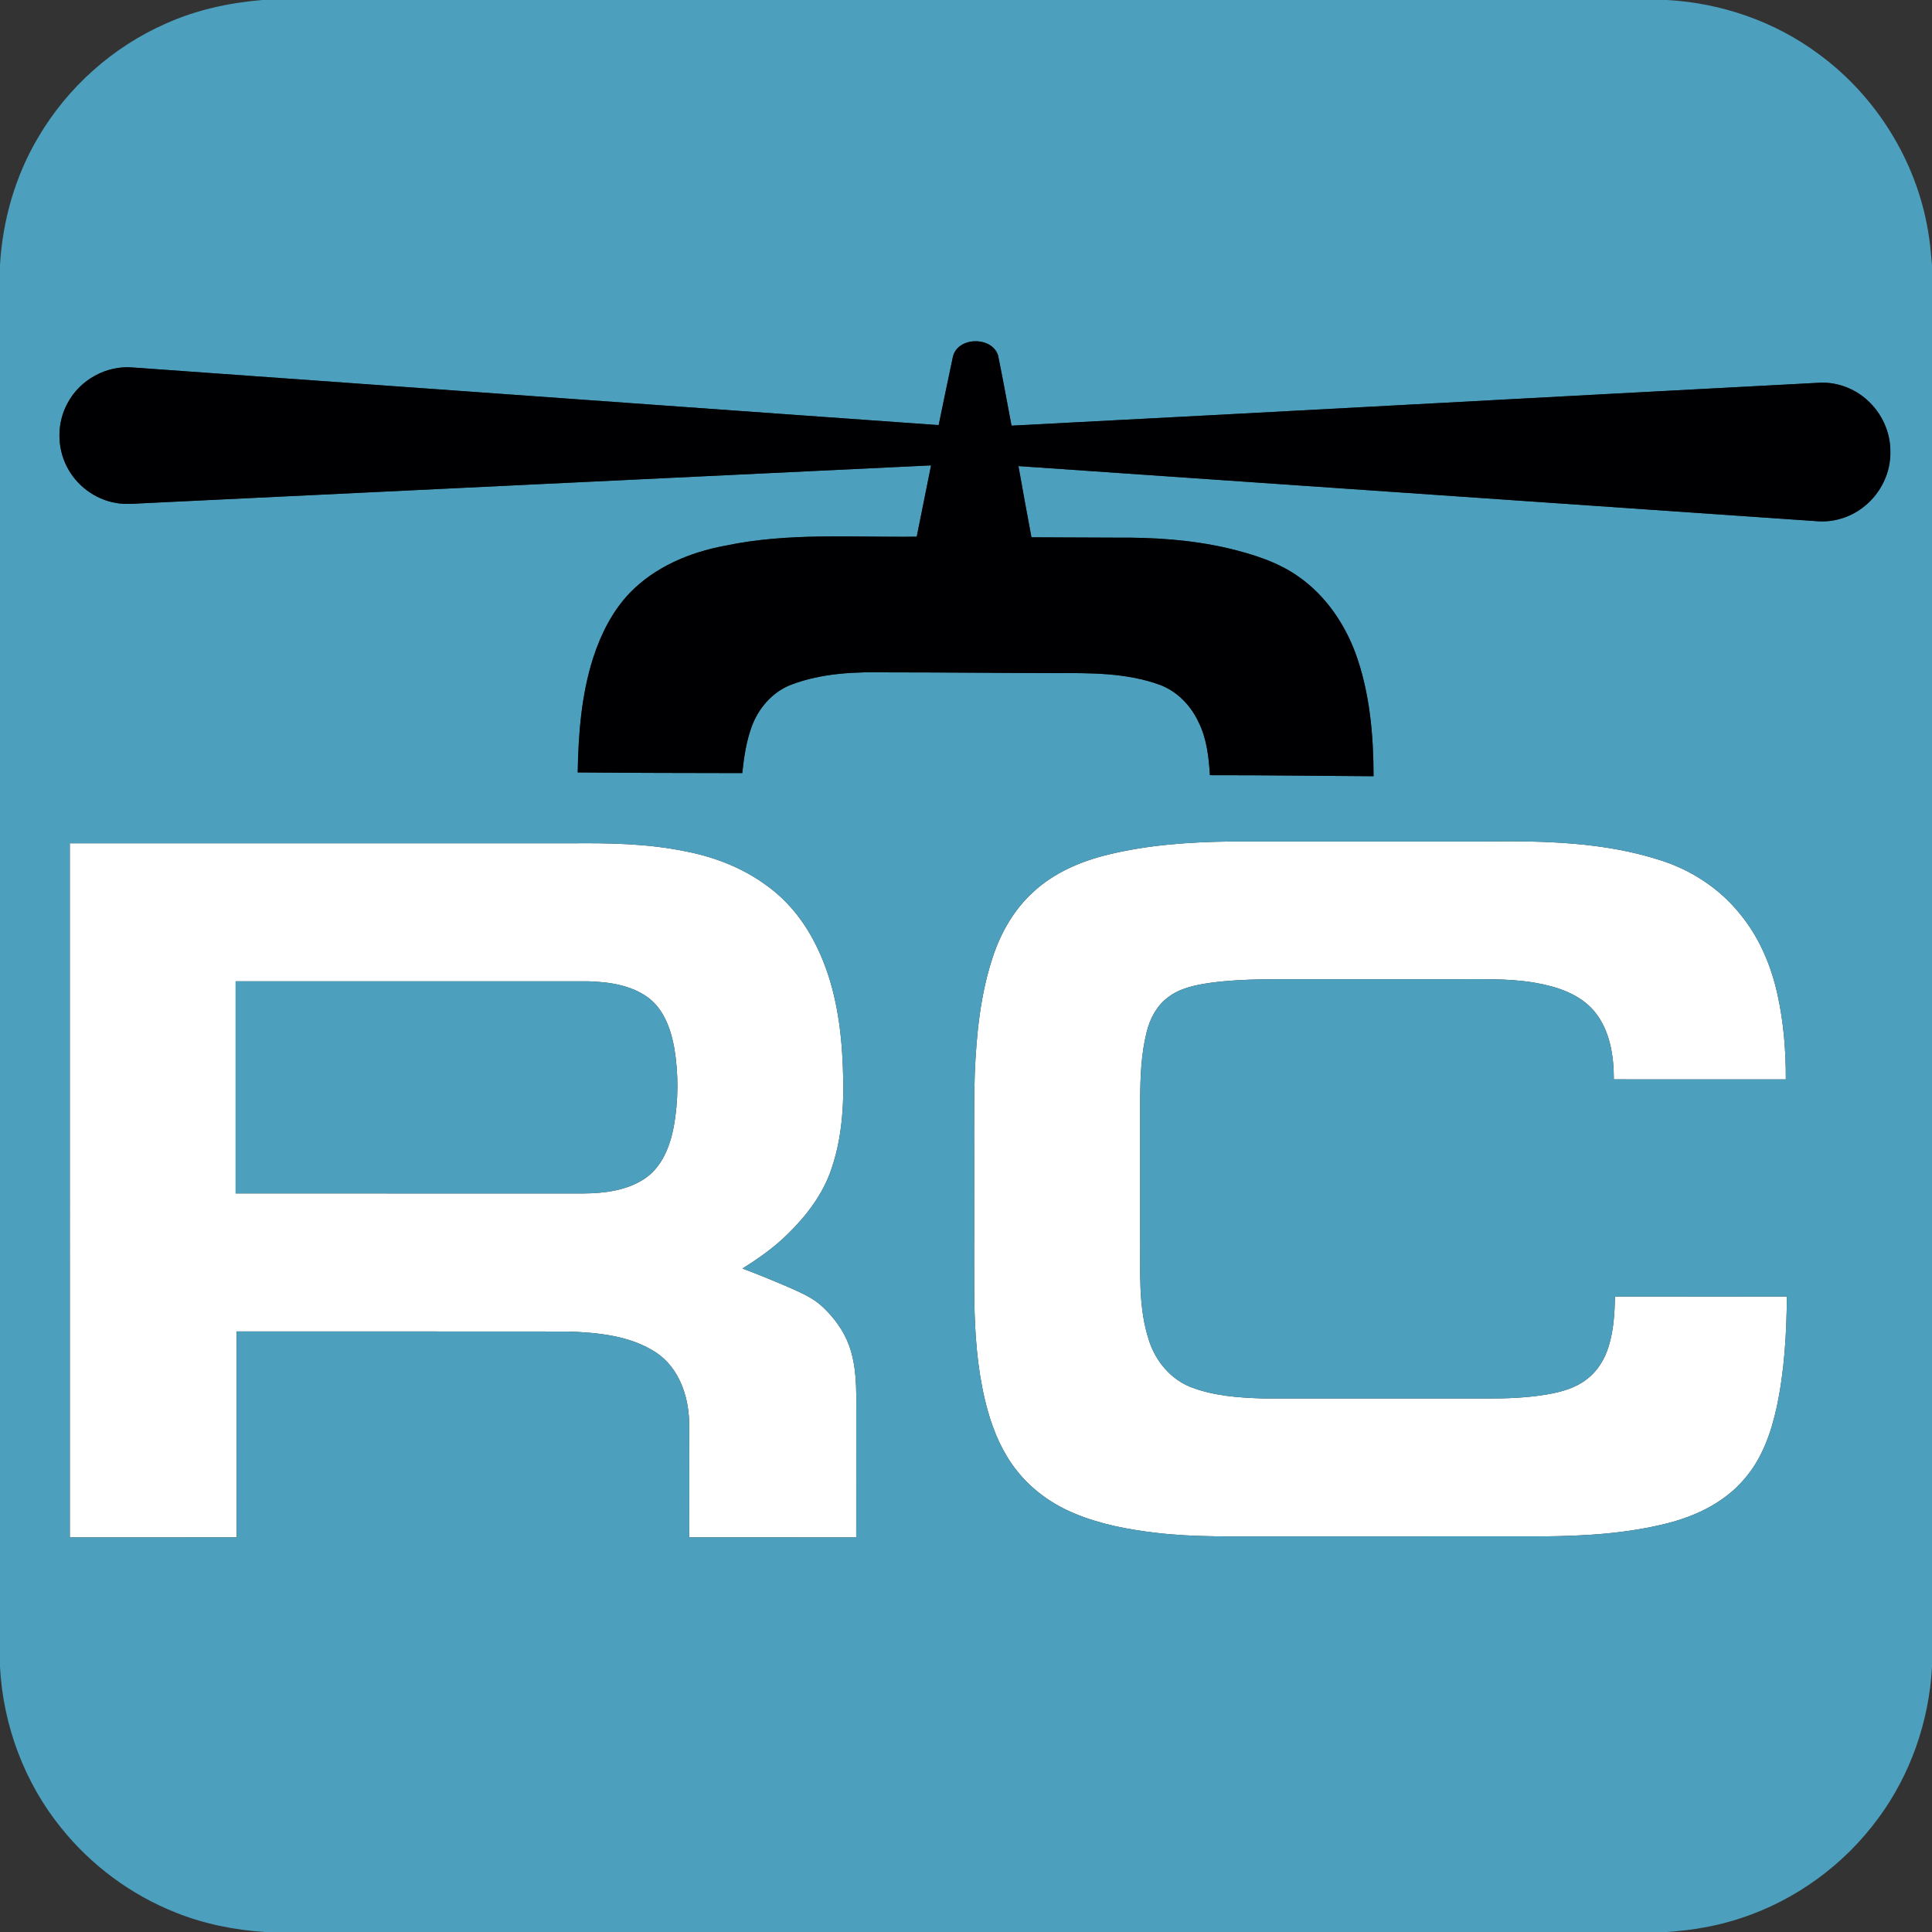<?xml version="1.0" encoding="UTF-8"?>
<!DOCTYPE svg PUBLIC "-//W3C//DTD SVG 1.1//EN" "http://www.w3.org/Graphics/SVG/1.1/DTD/svg11.dtd">
<svg width="1163pt" height="1163pt" viewBox="0 0 1163 1163" version="1.1" xmlns="http://www.w3.org/2000/svg" xmlns:xlink="http://www.w3.org/1999/xlink">
<rect x="0" y="0" width="1163" height="1163" fill="#333333" stroke="none"/>
<g id="#ffffffff">
<path fill="#ffffff" opacity="1.00" d=" M 667.07 514.45 C 691.22 508.55 716.20 506.85 740.99 506.55 C 792.34 506.51 843.69 506.54 895.04 506.53 C 930.00 506.10 965.67 506.96 999.25 517.76 C 1018.08 523.67 1035.31 534.93 1047.63 550.43 C 1059.10 564.39 1066.26 581.46 1070.07 599.02 C 1073.74 615.66 1075.07 632.76 1075.01 649.77 C 1040.50 649.74 1005.99 649.81 971.48 649.74 C 971.50 635.34 969.08 619.88 959.53 608.54 C 950.64 598.14 936.91 593.80 923.86 591.56 C 907.07 588.69 889.97 589.63 873.02 589.46 C 845.67 589.46 818.32 589.46 790.97 589.46 C 770.29 589.59 749.50 588.84 728.94 591.57 C 719.74 592.88 710.09 594.76 702.65 600.70 C 696.14 605.73 692.21 613.36 690.26 621.22 C 686.92 634.52 686.42 648.33 686.35 661.98 C 686.36 688.98 686.35 715.99 686.35 742.99 C 686.61 764.45 684.83 786.55 691.75 807.24 C 695.78 819.50 704.80 830.34 717.00 835.06 C 730.67 840.28 745.49 841.37 759.99 841.81 C 805.00 841.88 850.01 841.81 895.02 841.84 C 907.05 841.91 919.13 841.42 931.02 839.45 C 939.53 838.00 948.23 835.68 955.14 830.26 C 961.75 825.33 966.17 817.92 968.48 810.09 C 971.38 800.49 971.96 790.40 972.18 780.44 C 1006.67 780.50 1041.16 780.46 1075.65 780.46 C 1075.46 802.74 1074.20 825.15 1069.53 846.99 C 1066.16 862.46 1060.72 878.02 1050.19 890.14 C 1038.48 904.08 1021.48 912.40 1004.11 916.86 C 979.30 923.21 953.55 924.68 928.04 924.86 C 874.35 924.87 820.66 924.87 766.97 924.87 C 743.26 924.77 719.47 925.52 695.88 922.70 C 679.21 920.75 662.50 917.59 646.94 911.12 C 633.35 905.51 620.97 896.68 611.91 885.05 C 603.60 874.56 598.20 862.06 594.61 849.25 C 589.20 829.96 587.29 809.88 586.67 789.92 C 586.14 766.62 586.55 743.32 586.42 720.02 C 586.59 695.35 586.05 670.66 586.79 645.99 C 587.80 622.34 590.17 598.44 597.70 575.88 C 602.54 561.23 610.50 547.39 621.99 536.95 C 634.51 525.33 650.64 518.44 667.07 514.45 Z"/>
<path fill="#ffffff" opacity="1.00" d=" M 42.02 507.63 C 142.69 507.64 243.35 507.63 344.01 507.63 C 366.88 507.43 389.94 507.80 412.42 512.45 C 429.84 515.78 446.82 522.29 461.17 532.83 C 473.48 541.55 483.26 553.53 490.15 566.90 C 500.85 587.24 505.35 610.21 506.89 632.96 C 508.38 656.59 508.29 680.98 500.51 703.62 C 495.41 718.87 485.40 731.94 473.99 743.06 C 465.87 751.01 456.56 757.61 446.93 763.60 C 456.13 767.08 465.25 770.79 474.29 774.67 C 481.68 777.96 489.37 781.11 495.31 786.79 C 502.12 793.24 507.89 801.02 511.11 809.90 C 515.66 822.41 515.55 835.92 515.43 849.05 C 515.42 874.52 515.44 899.99 515.42 925.46 C 481.92 925.44 448.43 925.49 414.93 925.44 C 414.87 902.29 415.04 879.13 414.85 855.99 C 414.47 840.16 408.59 823.20 394.87 814.13 C 379.31 803.99 360.10 802.19 342.01 801.53 C 275.48 801.44 208.95 801.51 142.43 801.49 C 142.41 842.81 142.42 884.13 142.42 925.45 C 108.95 925.46 75.49 925.46 42.03 925.46 C 42.03 786.18 42.04 646.90 42.02 507.63 M 141.84 590.70 C 141.83 633.26 141.84 675.83 141.84 718.40 C 211.57 718.44 281.30 718.41 351.03 718.42 C 363.88 718.35 377.49 716.68 388.38 709.30 C 398.57 702.29 403.31 690.02 405.57 678.31 C 408.37 662.74 408.52 646.65 405.93 631.03 C 403.92 619.75 399.79 607.85 390.35 600.66 C 379.98 592.96 366.59 591.09 354.01 590.70 C 283.29 590.67 212.56 590.68 141.84 590.70 Z"/>
</g>
<g id="#4c9fbdff">
<path fill="#4c9fbd" opacity="1.00" d=" M 157.89 0.00 L 1003.60 0.00 C 1036.20 1.82 1068.31 12.91 1094.58 32.39 C 1129.22 57.66 1153.54 96.66 1160.62 138.98 C 1161.83 145.78 1162.38 152.66 1163.00 159.52 L 1163.00 1003.61 C 1161.18 1036.21 1150.09 1068.32 1130.60 1094.59 C 1110.23 1122.41 1081.11 1143.71 1048.36 1154.53 C 1033.89 1159.43 1018.73 1161.94 1003.53 1163.00 L 159.40 1163.00 C 141.03 1161.78 122.75 1158.15 105.65 1151.25 C 78.78 1140.60 54.81 1122.81 36.75 1100.25 C 14.63 1072.94 1.87 1038.51 0.00 1003.47 L 0.00 159.37 C 1.60 132.57 9.15 106.05 22.86 82.91 C 40.54 52.64 67.94 28.17 100.04 14.10 C 118.28 5.91 138.03 1.65 157.89 0.00 M 573.58 214.94 C 570.73 228.59 567.82 242.24 565.04 255.90 C 403.37 244.45 241.72 232.73 80.06 221.22 C 64.18 219.76 48.09 228.61 40.67 242.69 C 34.31 254.29 34.17 268.98 40.18 280.75 C 45.89 292.18 57.20 300.66 69.83 302.75 C 74.85 303.69 79.97 303.26 85.02 302.99 C 243.50 295.41 401.98 287.65 560.47 280.14 C 557.56 294.44 554.72 308.75 551.84 323.06 C 513.41 323.57 474.52 320.47 436.61 328.48 C 415.31 332.40 394.26 341.21 379.02 357.00 C 368.63 367.90 361.75 381.66 357.11 395.87 C 349.96 418.15 348.16 441.71 347.76 464.98 C 380.78 465.29 413.80 465.29 446.83 465.37 C 447.79 456.13 449.16 446.86 452.25 438.06 C 456.23 426.71 464.72 416.67 476.08 412.24 C 494.81 405.05 515.20 404.35 535.03 404.74 C 568.35 404.75 601.66 405.13 634.98 405.19 C 656.08 405.10 677.78 404.90 697.91 412.15 C 708.44 415.97 716.74 424.54 721.43 434.59 C 726.42 444.49 727.63 455.72 728.34 466.64 C 761.18 466.59 794.01 467.08 826.84 467.26 C 826.79 442.18 824.55 416.64 815.88 392.94 C 809.19 375.17 797.98 358.74 782.41 347.64 C 769.62 338.34 754.24 333.61 739.03 329.98 C 717.06 324.89 694.42 323.44 671.92 323.65 C 654.91 323.57 637.90 323.49 620.90 323.43 C 618.20 309.16 615.63 294.86 613.07 280.57 C 773.37 291.63 933.67 302.71 1093.97 313.76 C 1104.22 314.54 1114.69 311.13 1122.58 304.55 C 1132.23 296.72 1138.20 284.43 1137.94 271.95 C 1138.06 260.22 1132.76 248.66 1124.03 240.86 C 1116.48 233.97 1106.24 230.05 1095.99 230.36 C 933.62 238.88 771.27 247.87 608.90 256.23 C 606.22 242.09 603.69 227.92 600.78 213.83 C 596.95 202.23 576.17 202.66 573.58 214.94 M 667.07 514.45 C 650.64 518.44 634.51 525.33 621.99 536.95 C 610.50 547.39 602.54 561.23 597.70 575.88 C 590.17 598.44 587.80 622.34 586.79 645.99 C 586.05 670.66 586.59 695.35 586.42 720.02 C 586.55 743.32 586.14 766.62 586.67 789.92 C 587.29 809.88 589.20 829.96 594.61 849.25 C 598.20 862.06 603.60 874.56 611.91 885.05 C 620.97 896.68 633.35 905.51 646.94 911.12 C 662.50 917.59 679.21 920.75 695.88 922.70 C 719.47 925.52 743.26 924.77 766.97 924.87 C 820.66 924.87 874.35 924.87 928.04 924.86 C 953.55 924.68 979.30 923.21 1004.11 916.86 C 1021.48 912.40 1038.48 904.08 1050.19 890.14 C 1060.72 878.02 1066.16 862.46 1069.53 846.99 C 1074.20 825.15 1075.46 802.74 1075.65 780.46 C 1041.16 780.46 1006.67 780.50 972.18 780.44 C 971.96 790.40 971.38 800.49 968.48 810.09 C 966.17 817.92 961.75 825.33 955.14 830.26 C 948.23 835.68 939.53 838.00 931.02 839.45 C 919.13 841.42 907.05 841.91 895.02 841.84 C 850.01 841.81 805.00 841.88 759.99 841.81 C 745.49 841.37 730.67 840.28 717.00 835.06 C 704.80 830.34 695.78 819.50 691.75 807.24 C 684.83 786.55 686.61 764.45 686.35 742.99 C 686.35 715.99 686.36 688.98 686.35 661.98 C 686.42 648.33 686.92 634.52 690.26 621.22 C 692.21 613.36 696.14 605.73 702.65 600.70 C 710.09 594.76 719.74 592.88 728.94 591.57 C 749.50 588.84 770.29 589.59 790.97 589.46 C 818.32 589.46 845.67 589.46 873.02 589.46 C 889.97 589.63 907.07 588.69 923.86 591.56 C 936.91 593.80 950.64 598.14 959.53 608.54 C 969.08 619.88 971.50 635.34 971.48 649.74 C 1005.99 649.81 1040.50 649.74 1075.01 649.77 C 1075.07 632.76 1073.74 615.66 1070.07 599.02 C 1066.26 581.46 1059.10 564.39 1047.63 550.43 C 1035.31 534.93 1018.08 523.67 999.25 517.76 C 965.67 506.96 930.00 506.10 895.04 506.53 C 843.69 506.54 792.34 506.51 740.99 506.55 C 716.20 506.85 691.22 508.55 667.07 514.45 M 42.02 507.63 C 42.04 646.90 42.03 786.18 42.03 925.46 C 75.49 925.46 108.95 925.46 142.42 925.45 C 142.42 884.13 142.41 842.81 142.43 801.49 C 208.95 801.51 275.48 801.44 342.01 801.53 C 360.10 802.19 379.31 803.99 394.87 814.13 C 408.59 823.20 414.47 840.16 414.85 855.99 C 415.04 879.13 414.87 902.29 414.93 925.44 C 448.43 925.49 481.92 925.44 515.42 925.46 C 515.44 899.99 515.42 874.52 515.43 849.05 C 515.55 835.92 515.66 822.41 511.11 809.90 C 507.89 801.02 502.12 793.24 495.31 786.79 C 489.37 781.11 481.68 777.96 474.29 774.67 C 465.25 770.79 456.13 767.08 446.93 763.60 C 456.56 757.61 465.87 751.01 473.99 743.06 C 485.40 731.94 495.41 718.87 500.51 703.62 C 508.29 680.98 508.38 656.59 506.89 632.96 C 505.35 610.21 500.85 587.24 490.15 566.90 C 483.26 553.53 473.48 541.55 461.17 532.83 C 446.82 522.29 429.84 515.78 412.42 512.45 C 389.94 507.80 366.88 507.43 344.01 507.63 C 243.35 507.63 142.69 507.64 42.02 507.63 Z"/>
<path fill="#4c9fbd" opacity="1.00" d=" M 141.84 590.70 C 212.56 590.68 283.29 590.67 354.01 590.70 C 366.59 591.09 379.98 592.96 390.35 600.66 C 399.79 607.85 403.92 619.75 405.93 631.03 C 408.52 646.65 408.37 662.74 405.57 678.31 C 403.31 690.02 398.57 702.29 388.38 709.30 C 377.49 716.68 363.88 718.35 351.03 718.42 C 281.30 718.41 211.57 718.44 141.84 718.40 C 141.84 675.83 141.83 633.26 141.84 590.70 Z"/>
</g>
<g id="#000003ff">
<path fill="#000003" opacity="1.00" d=" M 573.58 214.94 C 576.17 202.66 596.95 202.23 600.78 213.83 C 603.69 227.92 606.22 242.09 608.90 256.23 C 771.27 247.87 933.62 238.88 1095.99 230.36 C 1106.24 230.05 1116.48 233.97 1124.03 240.86 C 1132.76 248.66 1138.06 260.22 1137.94 271.95 C 1138.20 284.43 1132.23 296.72 1122.58 304.55 C 1114.69 311.13 1104.22 314.54 1093.97 313.76 C 933.67 302.71 773.37 291.63 613.07 280.57 C 615.63 294.86 618.20 309.16 620.90 323.43 C 637.90 323.49 654.91 323.57 671.92 323.65 C 694.42 323.44 717.06 324.89 739.03 329.98 C 754.24 333.61 769.62 338.34 782.41 347.64 C 797.98 358.74 809.19 375.17 815.88 392.94 C 824.55 416.64 826.79 442.18 826.84 467.26 C 794.01 467.08 761.18 466.59 728.34 466.64 C 727.63 455.72 726.42 444.49 721.43 434.59 C 716.74 424.54 708.44 415.97 697.91 412.15 C 677.78 404.90 656.08 405.10 634.98 405.19 C 601.66 405.13 568.35 404.75 535.03 404.74 C 515.20 404.35 494.81 405.05 476.08 412.24 C 464.72 416.67 456.23 426.71 452.25 438.06 C 449.16 446.86 447.79 456.13 446.83 465.37 C 413.80 465.29 380.78 465.29 347.76 464.98 C 348.16 441.71 349.96 418.15 357.11 395.87 C 361.75 381.66 368.63 367.90 379.02 357.00 C 394.26 341.21 415.31 332.40 436.61 328.48 C 474.52 320.47 513.41 323.57 551.84 323.06 C 554.72 308.75 557.56 294.44 560.47 280.14 C 401.98 287.65 243.50 295.41 85.02 302.99 C 79.97 303.26 74.85 303.69 69.83 302.75 C 57.20 300.66 45.89 292.18 40.18 280.75 C 34.17 268.98 34.31 254.29 40.67 242.69 C 48.09 228.61 64.18 219.76 80.06 221.22 C 241.72 232.73 403.37 244.45 565.04 255.90 C 567.82 242.24 570.73 228.59 573.58 214.94 Z"/>
</g>
</svg>
